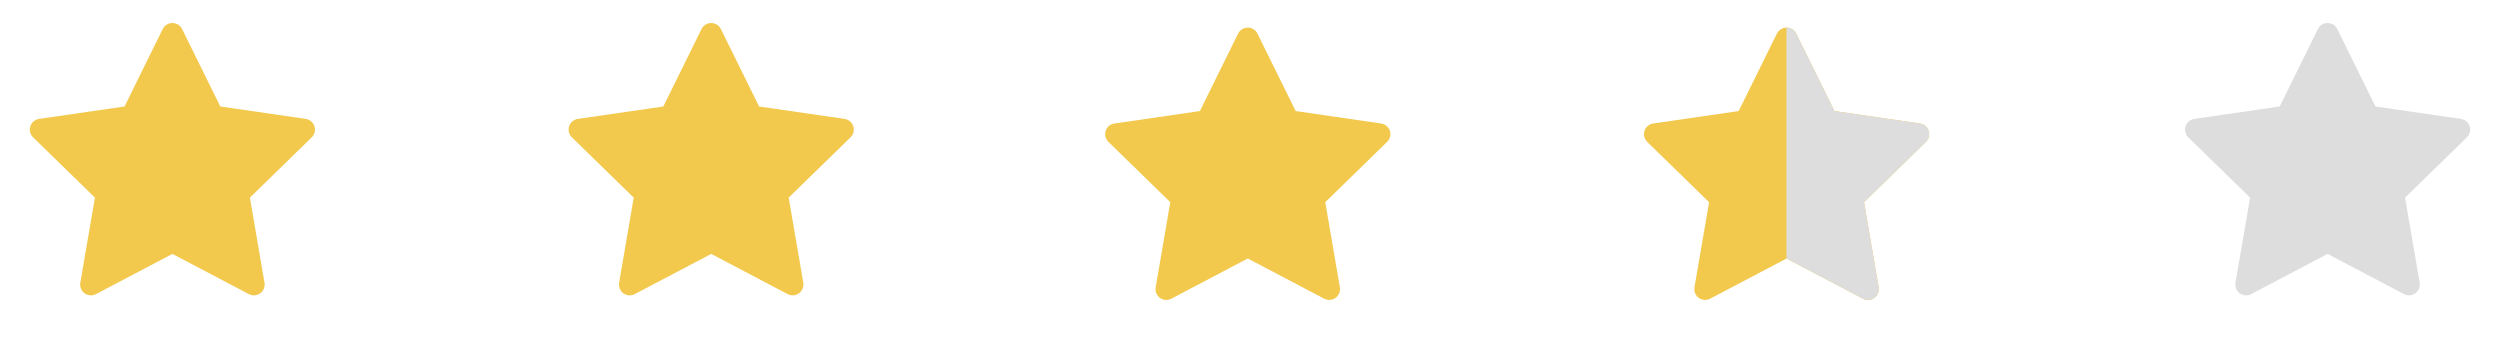 <svg width="116" height="16" viewBox="0 0 116 16" fill="none" xmlns="http://www.w3.org/2000/svg">
<path d="M14.189 5.517L10.222 4.941L8.448 1.346C8.4 1.247 8.32 1.167 8.222 1.119C7.975 0.997 7.675 1.099 7.551 1.346L5.778 4.941L1.811 5.517C1.701 5.533 1.601 5.585 1.525 5.663C1.432 5.758 1.381 5.886 1.383 6.019C1.385 6.151 1.439 6.278 1.534 6.371L4.405 9.169L3.726 13.12C3.711 13.212 3.721 13.307 3.756 13.393C3.791 13.48 3.85 13.555 3.925 13.61C4 13.664 4.09 13.697 4.183 13.704C4.276 13.71 4.369 13.691 4.451 13.647L8 11.781L11.548 13.647C11.645 13.699 11.758 13.716 11.866 13.697C12.137 13.65 12.32 13.392 12.273 13.12L11.595 9.169L14.466 6.371C14.544 6.294 14.595 6.194 14.611 6.085C14.653 5.811 14.462 5.558 14.189 5.517Z" fill="#F2C94C"/>
<path d="M114.189 5.517L110.222 4.941L108.448 1.346C108.4 1.247 108.32 1.167 108.222 1.119C107.975 0.997 107.675 1.099 107.551 1.346L105.778 4.941L101.811 5.517C101.701 5.533 101.601 5.585 101.525 5.663C101.432 5.758 101.381 5.886 101.383 6.019C101.385 6.151 101.439 6.278 101.534 6.371L104.405 9.169L103.726 13.12C103.711 13.212 103.721 13.307 103.756 13.393C103.791 13.48 103.85 13.555 103.925 13.61C104 13.664 104.09 13.697 104.183 13.704C104.276 13.71 104.369 13.691 104.451 13.647L108 11.781L111.548 13.647C111.645 13.699 111.758 13.716 111.866 13.697C112.137 13.65 112.32 13.392 112.273 13.12L111.595 9.169L114.466 6.371C114.544 6.294 114.595 6.194 114.611 6.085C114.653 5.811 114.462 5.558 114.189 5.517Z" fill="#DDDDDD"/>
<path d="M39.189 5.517L35.222 4.941L33.448 1.346C33.4 1.247 33.32 1.167 33.222 1.119C32.975 0.997 32.675 1.099 32.551 1.346L30.778 4.941L26.811 5.517C26.701 5.533 26.602 5.585 26.525 5.663C26.432 5.758 26.381 5.886 26.383 6.019C26.385 6.151 26.439 6.278 26.534 6.371L29.405 9.169L28.727 13.12C28.711 13.212 28.721 13.307 28.756 13.393C28.791 13.48 28.849 13.555 28.925 13.61C29 13.664 29.09 13.697 29.183 13.704C29.276 13.71 29.369 13.691 29.451 13.647L33 11.781L36.548 13.647C36.645 13.699 36.758 13.716 36.865 13.697C37.137 13.65 37.32 13.392 37.273 13.12L36.595 9.169L39.465 6.371C39.544 6.294 39.595 6.194 39.611 6.085C39.653 5.811 39.462 5.558 39.189 5.517Z" fill="#F2C94C"/>
<path d="M64.086 5.73L60.119 5.153L58.345 1.558C58.297 1.459 58.217 1.38 58.119 1.331C57.872 1.209 57.572 1.311 57.448 1.558L55.675 5.153L51.708 5.73C51.598 5.745 51.498 5.797 51.422 5.875C51.329 5.97 51.278 6.098 51.28 6.231C51.282 6.364 51.336 6.49 51.431 6.583L54.302 9.381L53.623 13.333C53.608 13.425 53.618 13.519 53.653 13.606C53.688 13.692 53.746 13.767 53.822 13.822C53.898 13.877 53.987 13.909 54.08 13.916C54.173 13.923 54.266 13.903 54.348 13.86L57.897 11.994L61.445 13.86C61.542 13.911 61.655 13.928 61.763 13.909C62.034 13.863 62.217 13.605 62.17 13.333L61.492 9.381L64.362 6.583C64.441 6.506 64.492 6.406 64.508 6.297C64.55 6.024 64.359 5.77 64.086 5.73Z" fill="#F2C94C"/>
<path d="M89.086 5.73L85.119 5.153L83.345 1.558C83.297 1.459 83.217 1.38 83.119 1.331C82.872 1.209 82.572 1.311 82.448 1.558L80.675 5.153L76.708 5.73C76.598 5.745 76.498 5.797 76.422 5.875C76.329 5.97 76.278 6.098 76.28 6.231C76.282 6.364 76.336 6.49 76.431 6.583L79.302 9.381L78.623 13.333C78.608 13.425 78.618 13.519 78.653 13.606C78.688 13.692 78.746 13.767 78.822 13.822C78.897 13.877 78.987 13.909 79.08 13.916C79.173 13.923 79.266 13.903 79.348 13.86L82.897 11.994L86.445 13.86C86.542 13.911 86.655 13.928 86.763 13.909C87.034 13.863 87.217 13.605 87.17 13.333L86.492 9.381L89.362 6.583C89.441 6.506 89.492 6.406 89.508 6.297C89.55 6.024 89.359 5.77 89.086 5.73Z" fill="#F2C94C"/>
<path fill-rule="evenodd" clip-rule="evenodd" d="M82.893 11.996L82.897 11.994L86.445 13.86C86.542 13.911 86.655 13.928 86.763 13.909C87.034 13.863 87.217 13.605 87.17 13.333L86.492 9.381L89.362 6.583C89.441 6.506 89.492 6.406 89.508 6.297C89.55 6.024 89.359 5.77 89.086 5.73L85.119 5.153L83.345 1.558C83.297 1.459 83.217 1.38 83.119 1.331C83.046 1.296 82.969 1.279 82.893 1.28V11.996Z" fill="#DDDDDD"/>
</svg>
